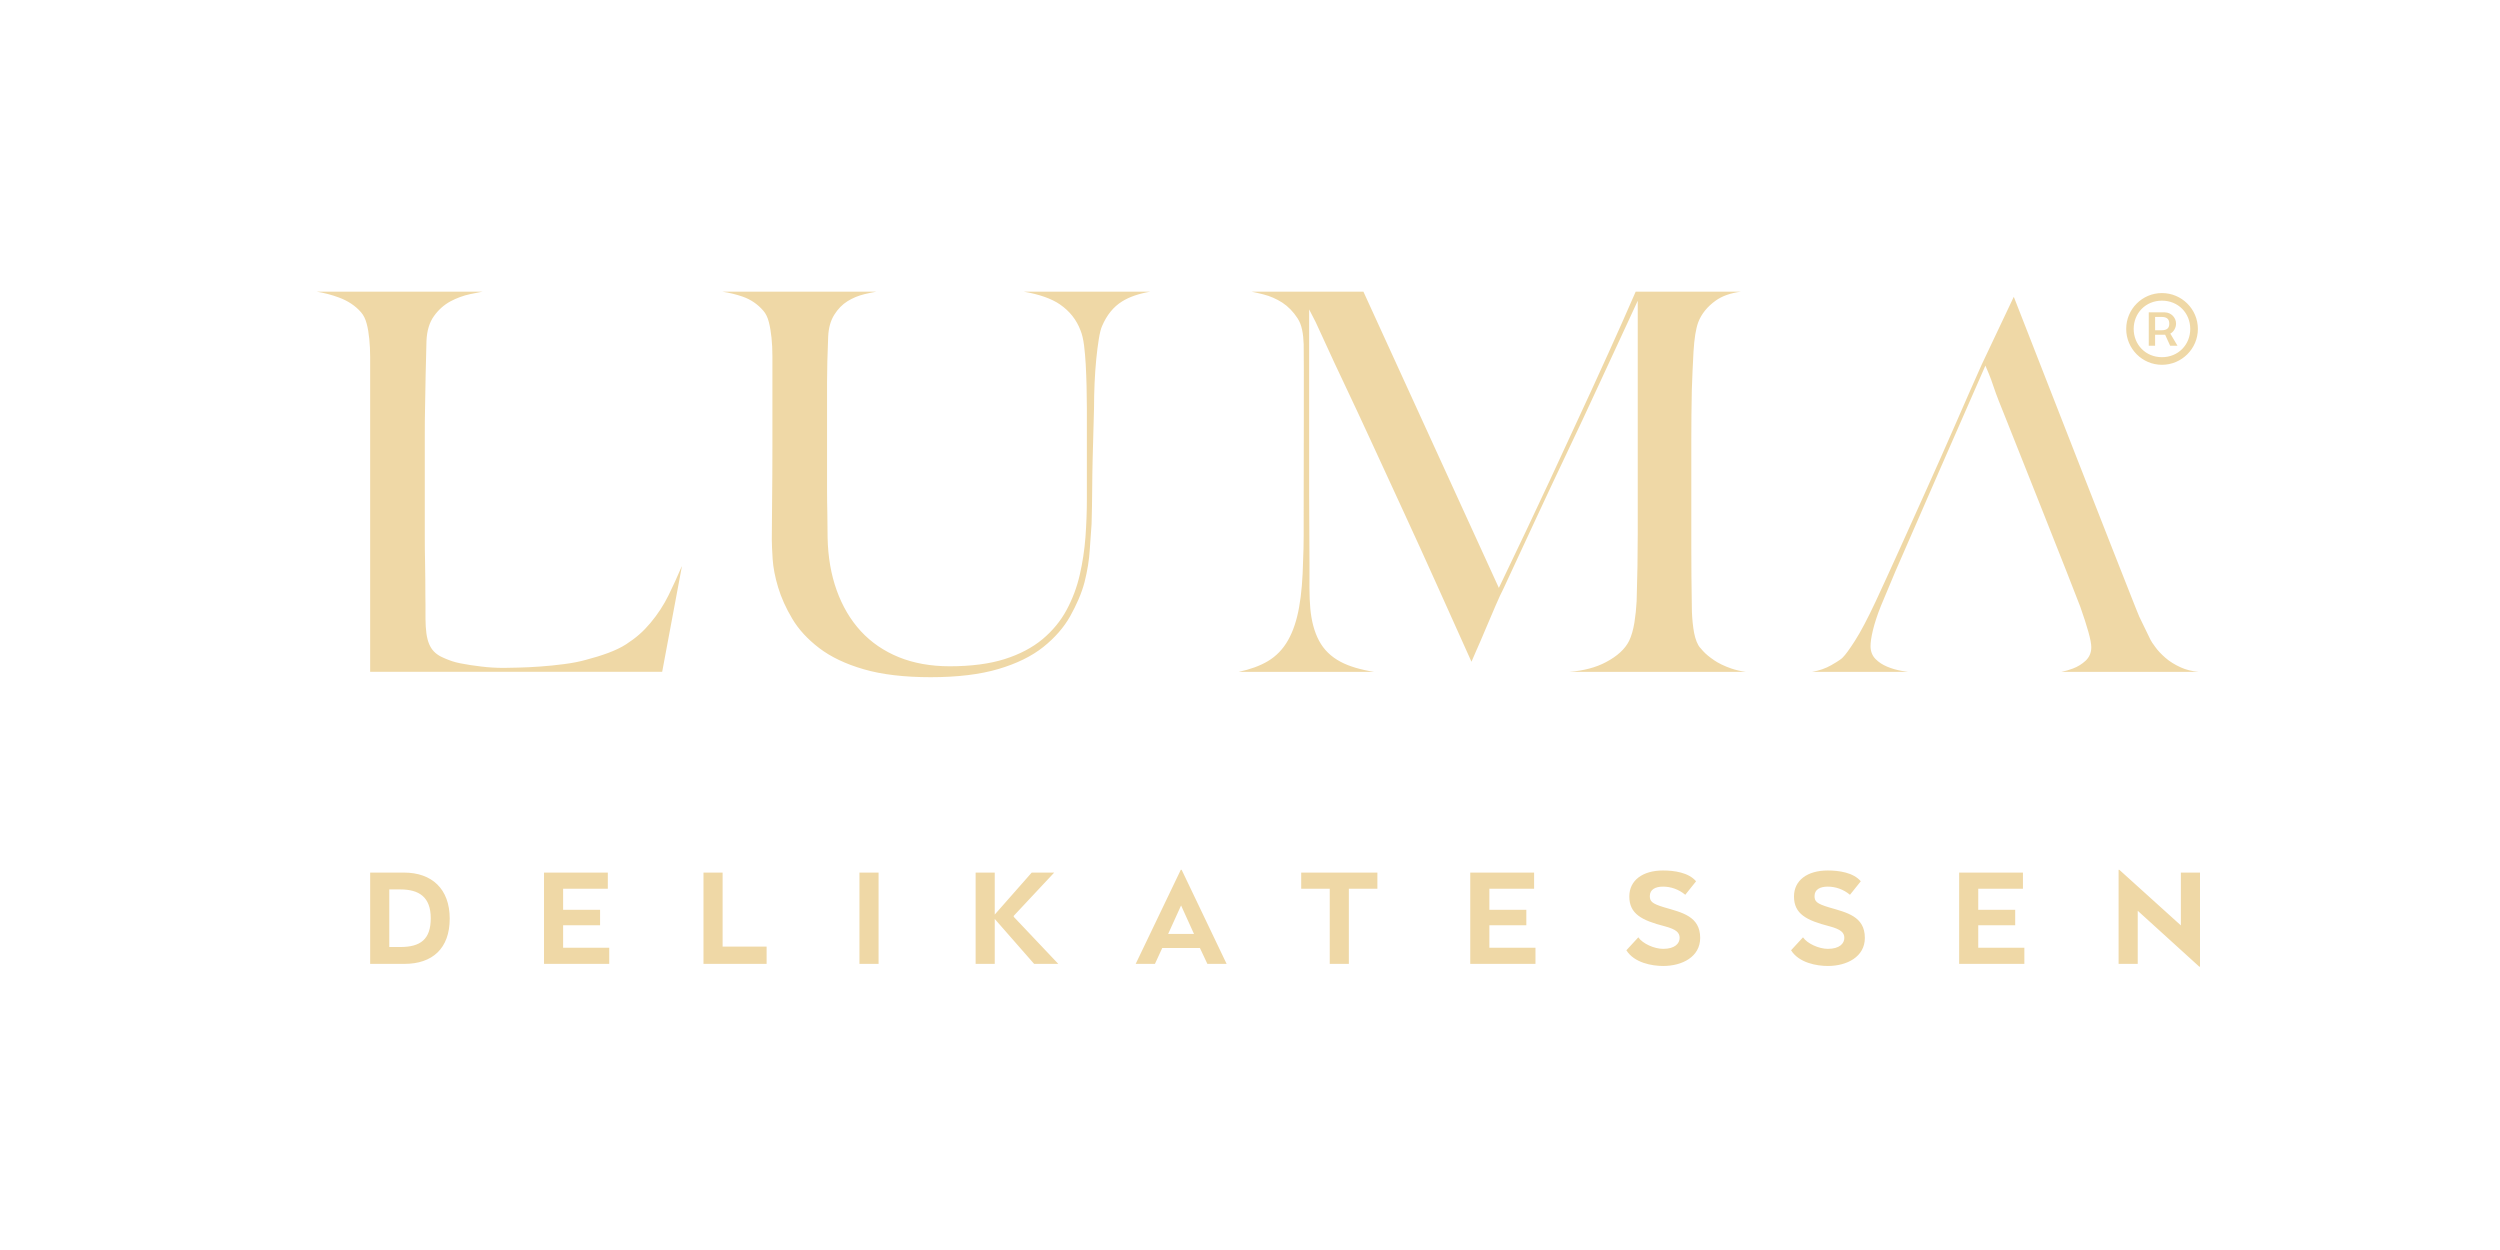 <svg xmlns="http://www.w3.org/2000/svg" viewBox="0 0 300 150">
  <path fill="#EFD8A6" fill-rule="nonzero" d="M48.029 113.642c2.447 0 3.661-.929 3.661-3.456 0-2.529-1.383-3.455-3.661-3.455h-1.315v6.911h1.315Zm.438-8.932c3.357 0 5.499 1.956 5.499 5.527 0 3.573-2.073 5.428-5.431 5.428h-4.115v-10.955h4.047Zm16.813-0h7.658v1.937h-5.364v2.53h4.436v1.852h-4.436v2.697h5.534v1.939h-7.827v-10.955Zm19.137 10.955v-10.955h2.296v8.88h5.28v2.075h-7.575Zm18.717-0h2.295v-10.955h-2.295v10.955Zm16.234-5.916 4.437-5.039h2.699l-4.858 5.192v.115l5.347 5.648h-2.9l-4.725-5.392v5.392h-2.293v-10.955h2.293v5.039Zm20.808 2.326h3.105l-1.552-3.421-1.553 3.421Zm3.814 1.686h-4.521l-.877 1.904h-2.309l5.414-11.292h.098l5.398 11.292h-2.309l-.894-1.904Zm21.297-7.113h-3.425v9.018h-2.293v-9.018h-3.425v-1.937h9.143v1.937Zm11.143-1.937h7.661v1.937h-5.367v2.53h4.436v1.852h-4.436v2.697h5.532v1.939h-7.826v-10.955Zm25.803 2.663c-.81-.674-1.757-.979-2.668-.979-.908 0-1.586.337-1.586 1.129 0 .624.222.91 1.757 1.365 2.057.607 4.285 1.046 4.285 3.658 0 2.274-2.159 3.37-4.439 3.37-1.331 0-3.473-.371-4.418-1.885l1.433-1.553c.524.758 1.906 1.383 2.985 1.383 1.418 0 1.974-.657 1.974-1.314 0-.624-.387-1.027-1.805-1.4-2.749-.707-4.234-1.482-4.234-3.571 0-1.939 1.603-3.119 4.047-3.119 1.334 0 3.07.237 3.964 1.297l-1.297 1.619Zm19.765 0c-.813-.674-1.757-.979-2.668-.979-.91 0-1.586.337-1.586 1.129 0 .624.219.91 1.755 1.365 2.056.607 4.283 1.046 4.283 3.658 0 2.274-2.16 3.37-4.436 3.37-1.334 0-3.475-.371-4.419-1.885l1.432-1.553c.522.758 1.907 1.383 2.986 1.383 1.418 0 1.974-.657 1.974-1.314 0-.624-.389-1.027-1.805-1.4-2.752-.707-4.236-1.482-4.236-3.571 0-1.939 1.603-3.119 4.05-3.119 1.331 0 3.071.237 3.965 1.297l-1.297 1.619Zm13.098-2.663h7.657v1.937h-5.364v2.53h4.434v1.852h-4.434v2.697h5.533v1.939h-7.826v-10.955Zm21.431 4.581v6.374h-2.295v-11.292h.085l7.387 6.674v-6.337H264V116h-.085l-7.388-6.709Zm-14.869-73.669c1.035 2.652 4.342 11.12 7.594 19.43l.415 1.06c2.691 6.875 5.277 13.467 6.429 16.362l.308.77c.173.431.28.692.309.753l1.341 2.767c.092.185.271.464.587.885.297.416.701.844 1.2 1.278.495.437 1.117.827 1.853 1.16.613.28 1.328.46 2.125.534h-16.445c.451-.088.92-.222 1.397-.407.552-.21 1.052-.516 1.477-.906.468-.425.708-.976.708-1.641 0-.395-.112-.998-.353-1.858-.226-.809-.55-1.815-.966-2.995-.207-.592-2.517-6.436-4.84-12.288l-.332-.836c-1.27-3.199-2.513-6.326-3.388-8.52l-.219-.551c-.527-1.321-.883-2.213-.975-2.437-.271-.668-.482-1.283-.675-1.842-.183-.552-.359-1.056-.56-1.525l-.398-.944s-2.485 5.667-5.075 11.579l-.338.772c-2.538 5.795-5.077 11.6-5.388 12.34-.58 1.366-1.158 2.75-1.735 4.138-.89 2.205-1.249 3.918-1.249 4.846 0 .613.206 1.133.6 1.535.36.368.828.684 1.394.917.539.23 1.134.398 1.751.507.251.039.501.079.736.114h-11.482c.858-.148 1.62-.419 2.269-.788 1.064-.608 1.328-.846 1.406-.945.31-.301.802-.973 1.477-2.031.669-1.041 1.485-2.597 2.44-4.624.863-1.865 1.839-3.983 2.91-6.361l3.311-7.347c1.132-2.517 2.262-5.057 3.376-7.615 1.113-2.556 2.163-4.942 3.15-7.153 1.279-2.711 3.081-6.536 3.851-8.135Zm17.775-.455c2.377 0 4.313 1.93 4.313 4.303 0 2.369-1.936 4.305-4.313 4.305-2.369 0-4.289-1.936-4.289-4.305 0-2.373 1.92-4.303 4.289-4.303Zm0 .911c-1.966 0-3.391 1.51-3.391 3.393 0 1.879 1.425 3.39 3.391 3.39 1.973 0 3.397-1.511 3.397-3.39 0-1.883-1.424-3.393-3.397-3.393Zm.356 1.405c.742.018 1.337.617 1.337 1.354 0 .495-.281.983-.689 1.195l.864 1.458h-.881l-.601-1.319h-1.208v1.319h-.76v-4.007h1.938Zm-.384.548h-.793v1.597h.793c.578 0 .91-.209.91-.791 0-.578-.332-.806-.91-.806ZM80.24 71.404c-.587 1.196-1.328 2.329-2.195 3.359-.871 1.038-1.704 1.764-2.913 2.552-1.218.791-2.967 1.375-4.785 1.856-.767.219-1.665.395-2.66.522-.955.126-1.932.227-2.905.293-.942.07-1.81.109-2.594.126-.789.023-1.362.035-1.722.035-.912 0-1.827-.051-2.726-.165-.898-.101-1.744-.236-2.506-.386-.784-.153-1.257-.345-1.81-.569-1.45-.582-2.2-1.428-2.335-3.85-.066-1.246-.005-2.198-.044-3.573 0-1.47-.014-2.788-.035-3.966-.027-1.183-.036-2.332-.036-3.453V52.464c0-1.292.008-2.535.036-3.744l.065-3.665c.022-1.246.057-2.621.101-4.123.049-1.234.35-2.246.911-3.018.539-.749 1.206-1.339 1.967-1.752.746-.398 1.543-.69 2.38-.87.53-.113 1.03-.21 1.481-.293H38c.911.15 1.805.38 2.655.696 1.104.404 1.998 1.003 2.669 1.777.302.343.53.806.679 1.375.14.525.245 1.142.311 1.827.07.676.105 1.417.105 2.196V80.62h35.041l2.361-12.626-.026-.004c-.495 1.168-1.017 2.32-1.556 3.414m46.968-34.862c1.157.797 1.98 1.842 2.454 3.108.188.446.329 1.054.426 1.791.086.721.157 1.502.201 2.311.042.823.077 1.681.1 2.588.023.902.036 1.786.036 2.647v10.951c0 1.454-.059 2.969-.168 4.504-.118 1.541-.345 3.065-.683 4.527-.338 1.485-.872 2.903-1.577 4.216-.71 1.326-1.688 2.509-2.9 3.524-1.219 1.012-2.752 1.818-4.554 2.387-1.791.566-4.009.858-6.581.858-2.274 0-4.328-.372-6.107-1.094-1.788-.727-3.321-1.779-4.557-3.122-1.235-1.339-2.208-2.986-2.892-4.89-.683-1.897-1.047-4.024-1.094-6.33 0-1.038-.014-2.01-.031-2.93-.022-.927-.035-1.888-.035-2.872V45.898c0-.815.013-1.656.035-2.523.018-.858.052-1.847.101-2.968.044-1.047.289-1.932.727-2.627.429-.691.964-1.243 1.59-1.634.614-.384 1.306-.67 2.059-.853.474-.113.947-.21 1.403-.293H86.686c.88.139 1.696.337 2.431.596.973.34 1.805.906 2.476 1.685.303.342.535.814.68 1.41.139.557.241 1.183.311 1.856.07.672.105 1.41.105 2.198v10.88c0 2.364-.014 4.513-.036 6.445-.022 1.93-.035 3.499-.035 4.694 0 .498.035 1.278.101 2.329.066 1.019.285 2.161.658 3.391.368 1.231.942 2.5 1.704 3.779.749 1.263 1.836 2.444 3.221 3.503 1.39 1.063 3.186 1.921 5.342 2.544 2.169.634 4.872.954 8.041.954 3.206 0 5.942-.333 8.137-.986 2.178-.643 3.983-1.528 5.371-2.635 1.385-1.104 2.468-2.343 3.226-3.691.757-1.358 1.37-2.732 1.726-4.093.347-1.37.557-2.68.627-3.889l.219-3.095c.088-2.863.062-5.438.126-7.714.067-2.277.124-4.34.167-6.182 0-.985.024-1.995.067-2.998.044-1.012.115-1.989.201-2.891.092-.897.192-1.712.307-2.404.118-.726.245-1.243.398-1.576.56-1.308 1.362-2.295 2.389-2.934.867-.546 2.007-.936 3.395-1.177h-15.2c1.876.319 3.349.839 4.369 1.541m78.457 42.669c-.557-.377-.996-.743-1.306-1.091-.416-.449-.518-.603-.557-.687-.289-.504-.495-1.212-.609-2.089-.114-.844-.176-1.699-.176-2.531-.042-2.487-.062-4.916-.062-7.21V52.788c0-1.948.02-3.966.062-5.997.049-1.511.118-3.051.201-4.583.097-1.594.28-2.747.562-3.521.386-1.015 1.095-1.895 2.112-2.621.754-.54 1.761-.899 3.007-1.065h-12.621c-.223.529-.727 1.671-1.558 3.551-.961 2.166-2.188 4.886-3.686 8.147-1.499 3.263-3.185 6.913-5.061 10.95-1.853 3.984-3.798 8.082-5.766 12.177l-.347.721-16.251-35.546h-13.426c.447.091.919.198 1.432.328.798.201 1.55.534 2.253.98.692.452 1.318 1.086 1.836 1.883.53.806.687 1.856.736 3.122.044 1.252 0 16.387 0 19.369 0 2.521.023 4.724-.07 6.55-.044 2.198-.201 4.09-.477 5.616-.272 1.555-.714 2.886-1.315 3.951-.601 1.08-1.429 1.944-2.458 2.552-.92.543-2.086.973-3.47 1.269h16.225c-1.647-.262-2.984-.666-3.983-1.195-1.161-.608-2.037-1.463-2.607-2.538-.562-1.048-.911-2.352-1.052-3.875-.136-1.479-.096-3.258-.096-5.281l-.041-8.248V37.131l.784 1.525c.224.476.64 1.375 1.246 2.706.6 1.33 1.375 2.986 2.309 4.951.942 1.98 1.992 4.238 3.159 6.769 1.161 2.535 2.414 5.25 3.754 8.148 1.337 2.898 2.713 5.914 4.119 9.045 1.358 3.025 2.726 6.068 4.107 9.133.121-.3.301-.714.537-1.24.356-.793.736-1.671 1.135-2.63.404-.968.805-1.913 1.21-2.836.415-.954.722-1.629.951-2.054 1.467-3.161 2.822-6.073 4.049-8.712 1.231-2.641 2.443-5.229 3.653-7.763 1.205-2.532 2.424-5.123 3.651-7.79 1.226-2.656 2.579-5.581 4.057-8.756l.71-1.54v27.907c0 2.559-.045 5.293-.132 8.124-.044.88-.136 1.752-.268 2.593-.144.867-.354 1.607-.639 2.198-.481.971-1.415 1.83-2.778 2.549-1.191.634-2.661 1.024-4.36 1.163h21.131c-.627-.083-1.2-.222-1.721-.398-.837-.289-1.543-.631-2.098-1.012"/>
</svg>
